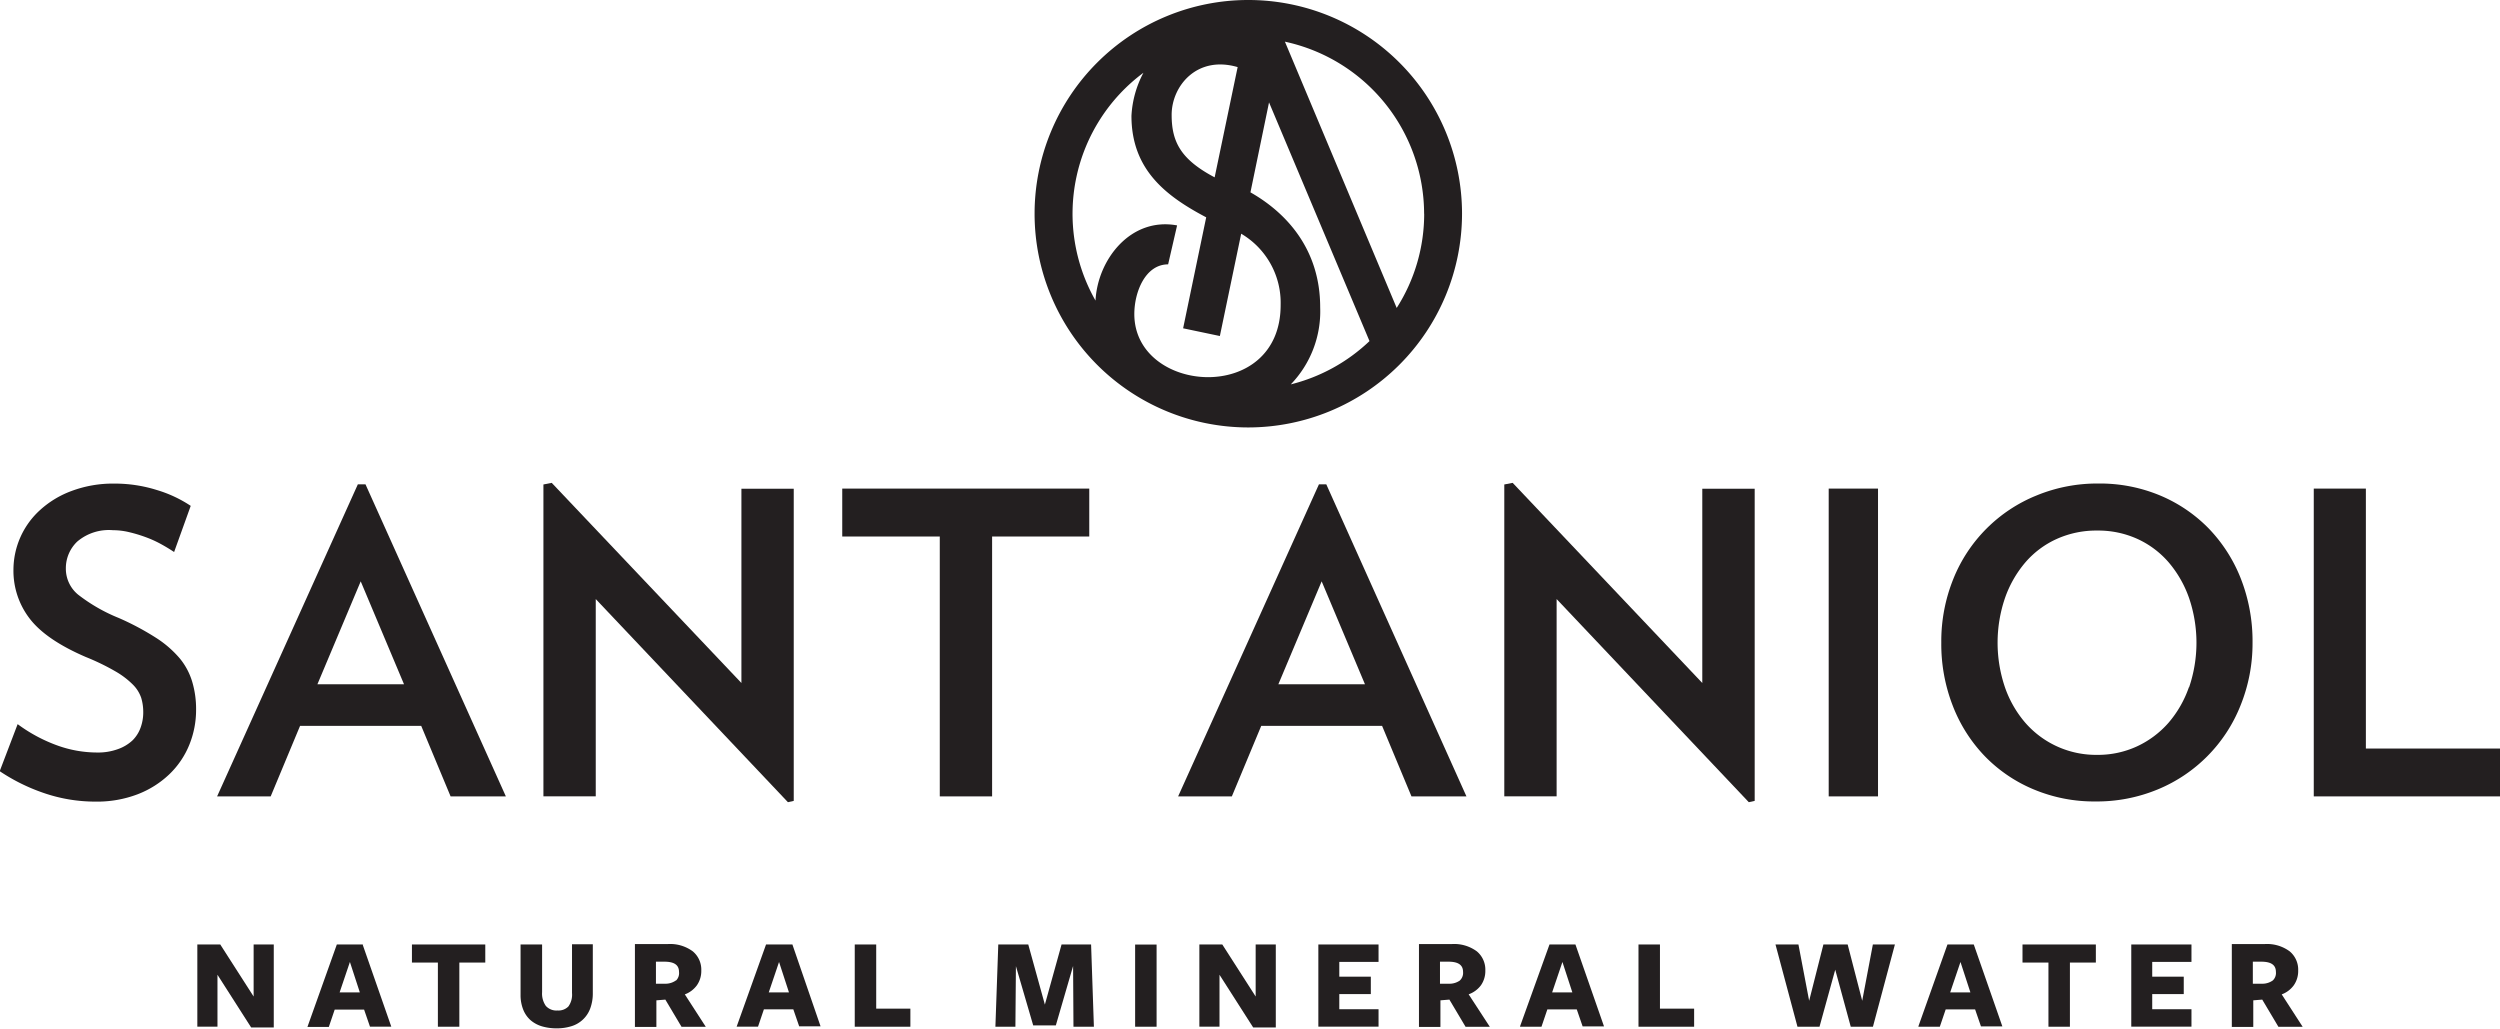 <svg id="Layer_1" data-name="Layer 1" xmlns="http://www.w3.org/2000/svg" viewBox="0 0 340.16 139.96"><defs><style>.cls-1{fill:#231f20;}</style></defs><title>Sant-Aniol-Main-Logo-Black</title><polygon class="cls-1" points="34.51 135.59 29.99 128.54 29.98 128.51 26.85 128.51 26.85 139.69 29.59 139.69 29.59 132.63 34.16 139.78 34.18 139.8 37.25 139.8 37.25 128.51 34.51 128.51 34.51 135.59"/><path class="cls-1" d="M63.61,242.78H60L56,254h2.91l.8-2.36h4l.8,2.32v0h2.9l-3.89-11.15Zm-3.23,6.52,1.4-4.14,1.35,4.14Z" transform="translate(-14.17 -114.27)"/><polygon class="cls-1" points="56.05 130.97 59.58 130.97 59.58 139.7 62.5 139.7 62.5 130.97 66.03 130.97 66.03 128.51 56.05 128.51 56.05 130.97"/><path class="cls-1" d="M92,249.38a2.73,2.73,0,0,1-.49,1.83,1.88,1.88,0,0,1-1.48.55,1.93,1.93,0,0,1-1.59-.62,2.92,2.92,0,0,1-.51-1.87v-6.49H85v6.86a5.33,5.33,0,0,0,.36,2,3.78,3.78,0,0,0,1,1.44,4.23,4.23,0,0,0,1.56.84,7,7,0,0,0,2,.27,6.63,6.63,0,0,0,2-.29,3.94,3.94,0,0,0,2.56-2.42,5.89,5.89,0,0,0,.35-2.12v-6.61H92Z" transform="translate(-14.17 -114.27)"/><path class="cls-1" d="M109,248.32a3.38,3.38,0,0,0,.59-2,3.24,3.24,0,0,0-1.15-2.6,5.19,5.19,0,0,0-3.38-1h-4.5V254h2.92v-3.62l1.22-.1,2.2,3.7v0h3.3l-2.85-4.41A3.55,3.55,0,0,0,109,248.32Zm-2.86-.65a2.43,2.43,0,0,1-1.36.45l-1.36,0v-3h1.14c1.37,0,2,.46,2,1.4A1.4,1.4,0,0,1,106.17,247.67Z" transform="translate(-14.17 -114.27)"/><path class="cls-1" d="M122,242.78h-3.6l-4,11.18h2.91l.8-2.36h4l.8,2.32v0h2.91L122,242.82Zm-3.23,6.52,1.4-4.14,1.35,4.14Z" transform="translate(-14.17 -114.27)"/><polygon class="cls-1" points="119.22 128.51 116.3 128.51 116.3 139.7 123.87 139.7 123.87 137.24 119.22 137.24 119.22 128.51"/><polygon class="cls-1" points="148.46 128.51 144.44 128.51 142.17 136.69 139.91 128.51 135.83 128.51 135.44 139.65 135.44 139.7 138.16 139.7 138.23 131.46 140.57 139.48 140.57 139.52 143.66 139.52 146.01 131.44 146.06 139.7 148.84 139.7 148.46 128.56 148.46 128.51"/><rect class="cls-1" x="154.45" y="128.52" width="2.92" height="11.18"/><polygon class="cls-1" points="170.85 135.59 166.33 128.54 166.31 128.51 163.19 128.51 163.19 139.69 165.93 139.69 165.93 132.63 170.5 139.78 170.52 139.8 173.59 139.8 173.59 128.51 170.85 128.51 170.85 135.59"/><polygon class="cls-1" points="179.38 139.69 187.57 139.69 187.57 137.32 182.23 137.32 182.23 135.26 186.52 135.26 186.52 132.89 182.23 132.89 182.23 130.88 187.57 130.88 187.57 128.51 179.38 128.51 179.38 139.69"/><path class="cls-1" d="M215.68,248.32a3.38,3.38,0,0,0,.59-2,3.24,3.24,0,0,0-1.15-2.6,5.19,5.19,0,0,0-3.38-1h-4.5V254h2.92v-3.62l1.22-.1,2.2,3.7v0h3.3L214,249.56A3.55,3.55,0,0,0,215.68,248.32Zm-2.86-.65a2.43,2.43,0,0,1-1.36.45l-1.36,0v-3h1.14c1.37,0,2,.46,2,1.4A1.4,1.4,0,0,1,212.81,247.67Z" transform="translate(-14.17 -114.27)"/><path class="cls-1" d="M228.59,242.78H225L221,253.9l0,.07h2.91l.8-2.36h4l.8,2.32v0h2.91l-3.89-11.15Zm-3.23,6.52,1.4-4.14,1.35,4.14Z" transform="translate(-14.17 -114.27)"/><polygon class="cls-1" points="225.86 128.51 222.94 128.51 222.94 139.7 230.51 139.7 230.51 137.24 225.86 137.24 225.86 128.51"/><polygon class="cls-1" points="253.38 136.17 251.4 128.51 248.1 128.51 246.16 136.17 244.71 128.55 244.7 128.51 241.58 128.51 244.56 139.66 244.57 139.7 247.57 139.7 249.71 131.94 251.81 139.66 251.82 139.7 254.84 139.7 257.81 128.58 257.83 128.51 254.83 128.51 253.38 136.17"/><path class="cls-1" d="M282.75,242.78h-3.6L275.2,253.9l0,.07h2.91l.8-2.36h4l.8,2.32v0h2.91l-3.89-11.15Zm-3.23,6.52,1.4-4.14,1.35,4.14Z" transform="translate(-14.17 -114.27)"/><polygon class="cls-1" points="275.19 130.97 278.72 130.97 278.72 139.7 281.64 139.7 281.64 130.97 285.17 130.97 285.17 128.51 275.19 128.51 275.19 130.97"/><polygon class="cls-1" points="289.99 139.69 298.18 139.69 298.18 137.32 292.84 137.32 292.84 135.26 297.13 135.26 297.13 132.89 292.84 132.89 292.84 130.88 298.18 130.88 298.18 128.51 289.99 128.51 289.99 139.69"/><path class="cls-1" d="M326.28,248.32a3.38,3.38,0,0,0,.59-2,3.24,3.24,0,0,0-1.15-2.6,5.18,5.18,0,0,0-3.38-1h-4.5V254h2.92v-3.62l1.22-.1,2.2,3.7v0h3.3l-2.85-4.41A3.55,3.55,0,0,0,326.28,248.32Zm-2.86-.65a2.43,2.43,0,0,1-1.36.45l-1.36,0v-3h1.14c1.37,0,2,.46,2,1.4A1.39,1.39,0,0,1,323.42,247.67Z" transform="translate(-14.17 -114.27)"/><path class="cls-1" d="M38.66,203.89a14.36,14.36,0,0,0-3.25-2.83,36.7,36.7,0,0,0-5.09-2.71,23,23,0,0,1-5.52-3.17,4.56,4.56,0,0,1-1.67-3.57,5,5,0,0,1,1.56-3.66,6.64,6.64,0,0,1,4.84-1.54,9.47,9.47,0,0,1,2.18.26,19,19,0,0,1,2.21.66,15,15,0,0,1,2.1.94c.66.36,1.27.73,1.84,1.11l2.26-6.28a17.13,17.13,0,0,0-4.59-2.15,19.08,19.08,0,0,0-5.83-.88,16.1,16.1,0,0,0-5.78,1,13.06,13.06,0,0,0-4.3,2.6A11,11,0,0,0,16,191.78a10.66,10.66,0,0,0,2.21,6.66q2.21,2.89,7.65,5.23a31.4,31.4,0,0,1,4,1.94,11.3,11.3,0,0,1,2.38,1.8,4.68,4.68,0,0,1,1.14,1.8,6.74,6.74,0,0,1,.28,2,6,6,0,0,1-.37,2.09A4.62,4.62,0,0,1,32.21,215a5.66,5.66,0,0,1-2,1.2,7.85,7.85,0,0,1-2.83.46,16,16,0,0,1-5.52-1,21.15,21.15,0,0,1-5.29-2.86l-2.44,6.4a25.55,25.55,0,0,0,6.09,3,21.48,21.48,0,0,0,6.93,1.14,15.47,15.47,0,0,0,5.75-1,13,13,0,0,0,4.3-2.71,11.55,11.55,0,0,0,2.72-4,12.58,12.58,0,0,0,.93-4.8,12.9,12.9,0,0,0-.51-3.74A9.1,9.1,0,0,0,38.66,203.89Z" transform="translate(-14.17 -114.27)"/><path class="cls-1" d="M62.86,180.17,43.71,222.63H51l4-9.6H71.48l4,9.6H83l-19.1-42.46Zm-5.5,27.2,5.89-14,5.89,14Z" transform="translate(-14.17 -114.27)"/><polygon class="cls-1" points="108 108.97 108 66.5 100.88 66.5 100.88 92.93 75.07 65.7 73.94 65.92 73.94 108.35 81.06 108.35 81.06 81.51 107.21 109.15 108 108.97"/><polygon class="cls-1" points="148.21 66.48 114.6 66.48 114.6 73 127.87 73 127.87 108.36 134.99 108.36 134.99 73 148.21 73 148.21 66.48"/><path class="cls-1" d="M194.63,180.17h-1l-19.16,42.46h7.31l4-9.6h16.44l4,9.6h7.48Zm-6.52,27.2,5.89-14,5.89,14Z" transform="translate(-14.17 -114.27)"/><polygon class="cls-1" points="231.62 92.93 205.82 65.7 204.68 65.92 204.68 108.35 211.8 108.35 211.8 81.51 237.95 109.15 238.75 108.97 238.75 66.5 231.62 66.5 231.62 92.93"/><rect class="cls-1" x="248.82" y="66.48" width="6.71" height="41.88"/><path class="cls-1" d="M320.66,201.72a23.36,23.36,0,0,0-1.57-8.66,20.75,20.75,0,0,0-4.37-6.86,20.09,20.09,0,0,0-6.63-4.51,21.22,21.22,0,0,0-8.4-1.63,21.67,21.67,0,0,0-8.43,1.63,20.46,20.46,0,0,0-11.32,11.37,22.66,22.66,0,0,0-1.63,8.66,23.12,23.12,0,0,0,1.57,8.6,20.56,20.56,0,0,0,4.37,6.86,19.93,19.93,0,0,0,6.66,4.51,21.26,21.26,0,0,0,8.37,1.63,21.64,21.64,0,0,0,8.46-1.63A20.53,20.53,0,0,0,319,210.32,22.5,22.5,0,0,0,320.66,201.72ZM312,207.78a14.86,14.86,0,0,1-2.77,4.83,12.92,12.92,0,0,1-4.26,3.2,12.69,12.69,0,0,1-5.46,1.17,12.77,12.77,0,0,1-9.77-4.37,14.79,14.79,0,0,1-2.77-4.83,18.87,18.87,0,0,1,0-12.12,15.13,15.13,0,0,1,2.77-4.86,12.33,12.33,0,0,1,4.28-3.2,13.09,13.09,0,0,1,5.49-1.14A12.89,12.89,0,0,1,305,187.6a12.44,12.44,0,0,1,4.26,3.2,15.2,15.2,0,0,1,2.77,4.86,18.87,18.87,0,0,1,0,12.12Z" transform="translate(-14.17 -114.27)"/><polygon class="cls-1" points="321.91 101.85 321.91 66.48 314.82 66.48 314.82 108.36 340.16 108.36 340.16 101.85 321.91 101.85"/><path class="cls-1" d="M213.1,143.35A29.08,29.08,0,1,0,184,172.43,29.11,29.11,0,0,0,213.1,143.35Zm-5.15,0a23.8,23.8,0,0,1-3.74,12.82L189,119.94A24,24,0,0,1,207.94,143.35Zm-21.11-15.15,13.67,32.48a23.9,23.9,0,0,1-10.71,5.89,14.32,14.32,0,0,0,4-10.47c0-8-4.67-12.92-9.49-15.66Zm-4.27-4.8-3.13,15c-4.56-2.41-5.85-4.78-5.85-8.49C173.58,126,177,121.77,182.57,123.4ZM168.51,157c0-3,1.5-6.76,4.6-6.76l1.22-5.3c-6.33-1.17-10.82,4.67-11.1,10.23a23.9,23.9,0,0,1,6.52-31,14,14,0,0,0-1.63,5.86c0,7.32,4.67,10.91,10.17,13.81h0l-3.14,15.1,5,1.05,2.9-13.92a10.9,10.9,0,0,1,5.37,9.64C188.48,169.41,168.51,167.92,168.51,157Z" transform="translate(-14.17 -114.27)"/></svg>
